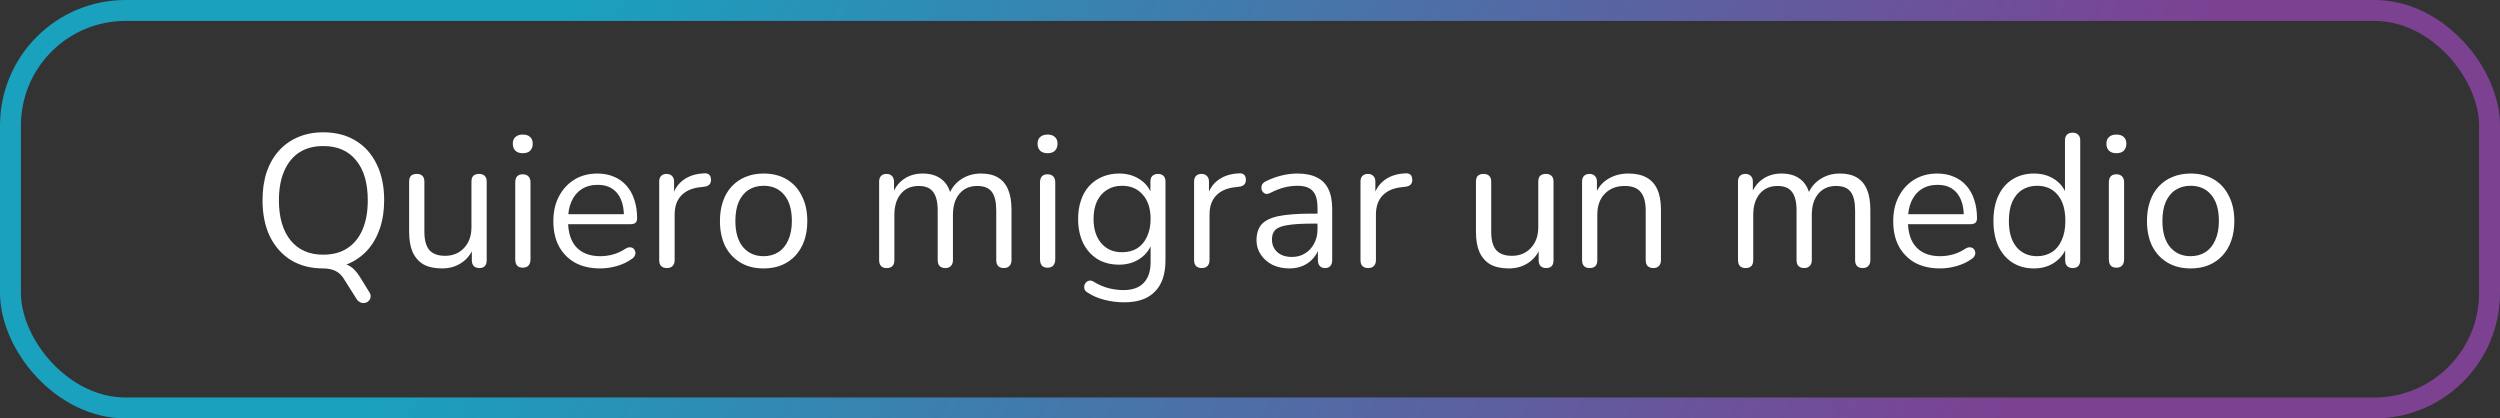 <svg width="239" height="40" viewBox="0 0 239 40" fill="none" xmlns="http://www.w3.org/2000/svg">
<rect x="0" y="0" width="239" height="40" fill="#333333" stroke="none"/>
<rect x="1" y="1" width="237" height="38" rx="11" stroke="url(#paint0_linear_808_30)" stroke-width="2" style="mix-blend-mode:screen"/>
<path d="M35.286 27.894C35.406 28.074 35.454 28.236 35.43 28.38C35.418 28.536 35.358 28.662 35.25 28.758C35.154 28.866 35.034 28.932 34.89 28.956C34.746 28.992 34.596 28.974 34.44 28.902C34.296 28.842 34.17 28.722 34.062 28.542L32.892 26.688C32.7 26.352 32.436 26.094 32.1 25.914C31.764 25.746 31.362 25.662 30.894 25.662L32.118 25.14C32.682 25.14 33.126 25.242 33.45 25.446C33.786 25.638 34.116 25.998 34.44 26.526L35.286 27.894ZM30.894 25.662C29.718 25.662 28.692 25.398 27.816 24.87C26.952 24.33 26.28 23.574 25.8 22.602C25.332 21.63 25.098 20.478 25.098 19.146C25.098 18.138 25.23 17.238 25.494 16.446C25.77 15.642 26.16 14.964 26.664 14.412C27.168 13.848 27.774 13.416 28.482 13.116C29.202 12.804 30.006 12.648 30.894 12.648C32.094 12.648 33.126 12.912 33.99 13.44C34.866 13.968 35.538 14.718 36.006 15.69C36.486 16.65 36.726 17.796 36.726 19.128C36.726 20.136 36.588 21.042 36.312 21.846C36.036 22.65 35.646 23.334 35.142 23.898C34.638 24.462 34.026 24.9 33.306 25.212C32.598 25.512 31.794 25.662 30.894 25.662ZM30.894 24.348C31.806 24.348 32.574 24.144 33.198 23.736C33.834 23.328 34.32 22.734 34.656 21.954C34.992 21.174 35.16 20.238 35.16 19.146C35.16 17.502 34.788 16.23 34.044 15.33C33.312 14.418 32.262 13.962 30.894 13.962C30.006 13.962 29.244 14.166 28.608 14.574C27.984 14.982 27.504 15.576 27.168 16.356C26.832 17.124 26.664 18.054 26.664 19.146C26.664 20.778 27.036 22.056 27.78 22.98C28.524 23.892 29.562 24.348 30.894 24.348ZM42.263 25.662C41.555 25.662 40.967 25.536 40.499 25.284C40.043 25.02 39.695 24.63 39.455 24.114C39.227 23.598 39.113 22.956 39.113 22.188V17.364C39.113 17.112 39.173 16.926 39.293 16.806C39.425 16.686 39.605 16.626 39.833 16.626C40.073 16.626 40.253 16.686 40.373 16.806C40.505 16.926 40.571 17.112 40.571 17.364V22.17C40.571 22.938 40.727 23.514 41.039 23.898C41.363 24.27 41.867 24.456 42.551 24.456C43.295 24.456 43.901 24.204 44.369 23.7C44.837 23.196 45.071 22.536 45.071 21.72V17.364C45.071 17.112 45.131 16.926 45.251 16.806C45.383 16.686 45.569 16.626 45.809 16.626C46.037 16.626 46.211 16.686 46.331 16.806C46.463 16.926 46.529 17.112 46.529 17.364V24.87C46.529 25.374 46.295 25.626 45.827 25.626C45.599 25.626 45.419 25.56 45.287 25.428C45.167 25.296 45.107 25.11 45.107 24.87V23.232L45.341 23.484C45.101 24.192 44.705 24.732 44.153 25.104C43.613 25.476 42.983 25.662 42.263 25.662ZM49.977 25.59C49.737 25.59 49.557 25.524 49.437 25.392C49.317 25.248 49.257 25.05 49.257 24.798V17.436C49.257 17.184 49.317 16.992 49.437 16.86C49.557 16.728 49.737 16.662 49.977 16.662C50.205 16.662 50.385 16.728 50.517 16.86C50.649 16.992 50.715 17.184 50.715 17.436V24.798C50.715 25.05 50.649 25.248 50.517 25.392C50.397 25.524 50.217 25.59 49.977 25.59ZM49.977 14.646C49.677 14.646 49.443 14.568 49.275 14.412C49.107 14.244 49.023 14.022 49.023 13.746C49.023 13.458 49.107 13.242 49.275 13.098C49.443 12.942 49.677 12.864 49.977 12.864C50.289 12.864 50.523 12.942 50.679 13.098C50.847 13.242 50.931 13.458 50.931 13.746C50.931 14.022 50.847 14.244 50.679 14.412C50.523 14.568 50.289 14.646 49.977 14.646ZM57.382 25.662C56.458 25.662 55.66 25.482 54.988 25.122C54.328 24.75 53.812 24.228 53.44 23.556C53.08 22.884 52.9 22.08 52.9 21.144C52.9 20.232 53.08 19.44 53.44 18.768C53.8 18.084 54.292 17.55 54.916 17.166C55.552 16.782 56.284 16.59 57.112 16.59C57.7 16.59 58.228 16.692 58.696 16.896C59.164 17.088 59.56 17.37 59.884 17.742C60.22 18.114 60.472 18.564 60.64 19.092C60.82 19.62 60.91 20.214 60.91 20.874C60.91 21.066 60.856 21.21 60.748 21.306C60.64 21.39 60.484 21.432 60.28 21.432H54.016V20.478H59.938L59.65 20.712C59.65 20.064 59.554 19.518 59.362 19.074C59.17 18.618 58.888 18.27 58.516 18.03C58.156 17.79 57.7 17.67 57.148 17.67C56.536 17.67 56.014 17.814 55.582 18.102C55.162 18.378 54.844 18.768 54.628 19.272C54.412 19.764 54.304 20.34 54.304 21V21.108C54.304 22.212 54.568 23.052 55.096 23.628C55.636 24.204 56.398 24.492 57.382 24.492C57.79 24.492 58.192 24.438 58.588 24.33C58.996 24.222 59.392 24.042 59.776 23.79C59.944 23.682 60.094 23.634 60.226 23.646C60.37 23.646 60.484 23.688 60.568 23.772C60.652 23.844 60.706 23.94 60.73 24.06C60.766 24.168 60.754 24.288 60.694 24.42C60.646 24.552 60.544 24.666 60.388 24.762C59.992 25.05 59.524 25.272 58.984 25.428C58.444 25.584 57.91 25.662 57.382 25.662ZM63.758 25.626C63.518 25.626 63.332 25.56 63.2 25.428C63.08 25.296 63.02 25.11 63.02 24.87V17.364C63.02 17.124 63.08 16.944 63.2 16.824C63.32 16.692 63.494 16.626 63.722 16.626C63.95 16.626 64.124 16.692 64.244 16.824C64.376 16.944 64.442 17.124 64.442 17.364V18.822H64.262C64.454 18.114 64.82 17.568 65.36 17.184C65.9 16.8 66.566 16.596 67.358 16.572C67.538 16.56 67.682 16.602 67.79 16.698C67.898 16.782 67.958 16.932 67.97 17.148C67.982 17.352 67.934 17.514 67.826 17.634C67.718 17.754 67.55 17.826 67.322 17.85L67.034 17.886C66.218 17.958 65.588 18.222 65.144 18.678C64.712 19.122 64.496 19.734 64.496 20.514V24.87C64.496 25.11 64.43 25.296 64.298 25.428C64.178 25.56 63.998 25.626 63.758 25.626ZM73.002 25.662C72.15 25.662 71.412 25.476 70.788 25.104C70.164 24.732 69.678 24.21 69.33 23.538C68.994 22.854 68.826 22.05 68.826 21.126C68.826 20.43 68.922 19.806 69.114 19.254C69.306 18.69 69.588 18.21 69.96 17.814C70.332 17.418 70.77 17.118 71.274 16.914C71.79 16.698 72.366 16.59 73.002 16.59C73.854 16.59 74.592 16.776 75.216 17.148C75.84 17.52 76.32 18.048 76.656 18.732C77.004 19.404 77.178 20.202 77.178 21.126C77.178 21.822 77.082 22.446 76.89 22.998C76.698 23.55 76.416 24.03 76.044 24.438C75.672 24.834 75.228 25.14 74.712 25.356C74.208 25.56 73.638 25.662 73.002 25.662ZM73.002 24.492C73.542 24.492 74.016 24.36 74.424 24.096C74.832 23.832 75.144 23.448 75.36 22.944C75.588 22.44 75.702 21.834 75.702 21.126C75.702 20.034 75.456 19.2 74.964 18.624C74.484 18.048 73.83 17.76 73.002 17.76C72.45 17.76 71.97 17.892 71.562 18.156C71.166 18.408 70.854 18.786 70.626 19.29C70.41 19.782 70.302 20.394 70.302 21.126C70.302 22.206 70.548 23.04 71.04 23.628C71.532 24.204 72.186 24.492 73.002 24.492ZM84.765 25.626C84.525 25.626 84.345 25.56 84.225 25.428C84.105 25.296 84.045 25.11 84.045 24.87V17.364C84.045 17.124 84.105 16.944 84.225 16.824C84.345 16.692 84.519 16.626 84.747 16.626C84.975 16.626 85.149 16.692 85.269 16.824C85.401 16.944 85.467 17.124 85.467 17.364V18.948L85.269 18.696C85.497 18.024 85.863 17.508 86.367 17.148C86.883 16.776 87.495 16.59 88.203 16.59C88.947 16.59 89.547 16.77 90.003 17.13C90.471 17.478 90.783 18.024 90.939 18.768H90.669C90.885 18.096 91.269 17.568 91.821 17.184C92.385 16.788 93.039 16.59 93.783 16.59C94.443 16.59 94.983 16.716 95.403 16.968C95.835 17.22 96.159 17.604 96.375 18.12C96.591 18.624 96.699 19.266 96.699 20.046V24.87C96.699 25.11 96.633 25.296 96.501 25.428C96.381 25.56 96.201 25.626 95.961 25.626C95.733 25.626 95.553 25.56 95.421 25.428C95.301 25.296 95.241 25.11 95.241 24.87V20.118C95.241 19.314 95.103 18.726 94.827 18.354C94.551 17.97 94.083 17.778 93.423 17.778C92.703 17.778 92.133 18.03 91.713 18.534C91.305 19.026 91.101 19.698 91.101 20.55V24.87C91.101 25.11 91.035 25.296 90.903 25.428C90.783 25.56 90.603 25.626 90.363 25.626C90.135 25.626 89.955 25.56 89.823 25.428C89.703 25.296 89.643 25.11 89.643 24.87V20.118C89.643 19.314 89.499 18.726 89.211 18.354C88.935 17.97 88.473 17.778 87.825 17.778C87.105 17.778 86.535 18.03 86.115 18.534C85.707 19.026 85.503 19.698 85.503 20.55V24.87C85.503 25.374 85.257 25.626 84.765 25.626ZM100.145 25.59C99.905 25.59 99.725 25.524 99.605 25.392C99.485 25.248 99.425 25.05 99.425 24.798V17.436C99.425 17.184 99.485 16.992 99.605 16.86C99.725 16.728 99.905 16.662 100.145 16.662C100.373 16.662 100.553 16.728 100.685 16.86C100.817 16.992 100.883 17.184 100.883 17.436V24.798C100.883 25.05 100.817 25.248 100.685 25.392C100.565 25.524 100.385 25.59 100.145 25.59ZM100.145 14.646C99.845 14.646 99.611 14.568 99.443 14.412C99.275 14.244 99.191 14.022 99.191 13.746C99.191 13.458 99.275 13.242 99.443 13.098C99.611 12.942 99.845 12.864 100.145 12.864C100.457 12.864 100.691 12.942 100.847 13.098C101.015 13.242 101.099 13.458 101.099 13.746C101.099 14.022 101.015 14.244 100.847 14.412C100.691 14.568 100.457 14.646 100.145 14.646ZM107.478 28.902C106.842 28.902 106.218 28.824 105.606 28.668C105.006 28.524 104.46 28.29 103.968 27.966C103.824 27.882 103.728 27.78 103.68 27.66C103.644 27.54 103.638 27.42 103.662 27.3C103.686 27.192 103.74 27.09 103.824 26.994C103.908 26.91 104.004 26.856 104.112 26.832C104.232 26.808 104.352 26.826 104.472 26.886C105 27.21 105.504 27.432 105.984 27.552C106.464 27.672 106.938 27.732 107.406 27.732C108.258 27.732 108.9 27.504 109.332 27.048C109.776 26.592 109.998 25.932 109.998 25.068V23.034H110.178C109.998 23.73 109.614 24.282 109.026 24.69C108.45 25.098 107.772 25.302 106.992 25.302C106.188 25.302 105.492 25.122 104.904 24.762C104.316 24.39 103.86 23.874 103.536 23.214C103.224 22.554 103.068 21.792 103.068 20.928C103.068 20.28 103.158 19.692 103.338 19.164C103.518 18.624 103.776 18.168 104.112 17.796C104.46 17.412 104.874 17.118 105.354 16.914C105.846 16.698 106.392 16.59 106.992 16.59C107.784 16.59 108.468 16.794 109.044 17.202C109.62 17.598 109.992 18.138 110.16 18.822L109.98 19.038V17.364C109.98 17.124 110.04 16.944 110.16 16.824C110.292 16.692 110.472 16.626 110.7 16.626C110.94 16.626 111.12 16.692 111.24 16.824C111.36 16.944 111.42 17.124 111.42 17.364V24.87C111.42 26.202 111.084 27.204 110.412 27.876C109.752 28.56 108.774 28.902 107.478 28.902ZM107.262 24.114C107.826 24.114 108.312 23.988 108.72 23.736C109.128 23.472 109.44 23.1 109.656 22.62C109.884 22.14 109.998 21.576 109.998 20.928C109.998 19.956 109.752 19.188 109.26 18.624C108.768 18.048 108.102 17.76 107.262 17.76C106.71 17.76 106.23 17.892 105.822 18.156C105.414 18.408 105.096 18.774 104.868 19.254C104.652 19.722 104.544 20.28 104.544 20.928C104.544 21.9 104.79 22.674 105.282 23.25C105.774 23.826 106.434 24.114 107.262 24.114ZM114.893 25.626C114.653 25.626 114.467 25.56 114.335 25.428C114.215 25.296 114.155 25.11 114.155 24.87V17.364C114.155 17.124 114.215 16.944 114.335 16.824C114.455 16.692 114.629 16.626 114.857 16.626C115.085 16.626 115.259 16.692 115.379 16.824C115.511 16.944 115.577 17.124 115.577 17.364V18.822H115.397C115.589 18.114 115.955 17.568 116.495 17.184C117.035 16.8 117.701 16.596 118.493 16.572C118.673 16.56 118.817 16.602 118.925 16.698C119.033 16.782 119.093 16.932 119.105 17.148C119.117 17.352 119.069 17.514 118.961 17.634C118.853 17.754 118.685 17.826 118.457 17.85L118.169 17.886C117.353 17.958 116.723 18.222 116.279 18.678C115.847 19.122 115.631 19.734 115.631 20.514V24.87C115.631 25.11 115.565 25.296 115.433 25.428C115.313 25.56 115.133 25.626 114.893 25.626ZM123.272 25.662C122.672 25.662 122.132 25.548 121.652 25.32C121.184 25.08 120.812 24.756 120.536 24.348C120.26 23.94 120.122 23.484 120.122 22.98C120.122 22.332 120.284 21.822 120.608 21.45C120.944 21.078 121.49 20.814 122.246 20.658C123.014 20.502 124.058 20.424 125.378 20.424H126.188V21.378H125.396C124.424 21.378 123.656 21.426 123.092 21.522C122.54 21.606 122.15 21.756 121.922 21.972C121.706 22.188 121.598 22.494 121.598 22.89C121.598 23.382 121.766 23.784 122.102 24.096C122.45 24.408 122.918 24.564 123.506 24.564C123.986 24.564 124.406 24.45 124.766 24.222C125.138 23.994 125.426 23.682 125.63 23.286C125.846 22.89 125.954 22.434 125.954 21.918V19.866C125.954 19.122 125.804 18.588 125.504 18.264C125.204 17.928 124.712 17.76 124.028 17.76C123.608 17.76 123.188 17.814 122.768 17.922C122.348 18.03 121.904 18.204 121.436 18.444C121.268 18.528 121.124 18.558 121.004 18.534C120.884 18.498 120.788 18.432 120.716 18.336C120.644 18.24 120.602 18.132 120.59 18.012C120.578 17.88 120.602 17.754 120.662 17.634C120.734 17.514 120.842 17.418 120.986 17.346C121.514 17.082 122.036 16.89 122.552 16.77C123.068 16.65 123.56 16.59 124.028 16.59C124.784 16.59 125.408 16.716 125.9 16.968C126.392 17.208 126.758 17.58 126.998 18.084C127.238 18.576 127.358 19.212 127.358 19.992V24.87C127.358 25.11 127.298 25.296 127.178 25.428C127.07 25.56 126.908 25.626 126.692 25.626C126.464 25.626 126.29 25.56 126.17 25.428C126.05 25.296 125.99 25.11 125.99 24.87V23.466H126.152C126.056 23.922 125.87 24.312 125.594 24.636C125.33 24.96 125 25.212 124.604 25.392C124.208 25.572 123.764 25.662 123.272 25.662ZM130.801 25.626C130.561 25.626 130.375 25.56 130.243 25.428C130.123 25.296 130.063 25.11 130.063 24.87V17.364C130.063 17.124 130.123 16.944 130.243 16.824C130.363 16.692 130.537 16.626 130.765 16.626C130.993 16.626 131.167 16.692 131.287 16.824C131.419 16.944 131.485 17.124 131.485 17.364V18.822H131.305C131.497 18.114 131.863 17.568 132.403 17.184C132.943 16.8 133.609 16.596 134.401 16.572C134.581 16.56 134.725 16.602 134.833 16.698C134.941 16.782 135.001 16.932 135.013 17.148C135.025 17.352 134.977 17.514 134.869 17.634C134.761 17.754 134.593 17.826 134.365 17.85L134.077 17.886C133.261 17.958 132.631 18.222 132.187 18.678C131.755 19.122 131.539 19.734 131.539 20.514V24.87C131.539 25.11 131.473 25.296 131.341 25.428C131.221 25.56 131.041 25.626 130.801 25.626ZM144.251 25.662C143.543 25.662 142.955 25.536 142.487 25.284C142.031 25.02 141.683 24.63 141.443 24.114C141.215 23.598 141.101 22.956 141.101 22.188V17.364C141.101 17.112 141.161 16.926 141.281 16.806C141.413 16.686 141.593 16.626 141.821 16.626C142.061 16.626 142.241 16.686 142.361 16.806C142.493 16.926 142.559 17.112 142.559 17.364V22.17C142.559 22.938 142.715 23.514 143.027 23.898C143.351 24.27 143.855 24.456 144.539 24.456C145.283 24.456 145.889 24.204 146.357 23.7C146.825 23.196 147.059 22.536 147.059 21.72V17.364C147.059 17.112 147.119 16.926 147.239 16.806C147.371 16.686 147.557 16.626 147.797 16.626C148.025 16.626 148.199 16.686 148.319 16.806C148.451 16.926 148.517 17.112 148.517 17.364V24.87C148.517 25.374 148.283 25.626 147.815 25.626C147.587 25.626 147.407 25.56 147.275 25.428C147.155 25.296 147.095 25.11 147.095 24.87V23.232L147.329 23.484C147.089 24.192 146.693 24.732 146.141 25.104C145.601 25.476 144.971 25.662 144.251 25.662ZM151.965 25.626C151.725 25.626 151.545 25.56 151.425 25.428C151.305 25.296 151.245 25.11 151.245 24.87V17.364C151.245 17.124 151.305 16.944 151.425 16.824C151.545 16.692 151.719 16.626 151.947 16.626C152.175 16.626 152.349 16.692 152.469 16.824C152.601 16.944 152.667 17.124 152.667 17.364V18.912L152.469 18.696C152.721 18 153.129 17.478 153.693 17.13C154.269 16.77 154.929 16.59 155.673 16.59C156.369 16.59 156.945 16.716 157.401 16.968C157.869 17.22 158.217 17.604 158.445 18.12C158.673 18.624 158.787 19.266 158.787 20.046V24.87C158.787 25.11 158.721 25.296 158.589 25.428C158.469 25.56 158.295 25.626 158.067 25.626C157.827 25.626 157.641 25.56 157.509 25.428C157.389 25.296 157.329 25.11 157.329 24.87V20.136C157.329 19.32 157.167 18.726 156.843 18.354C156.531 17.97 156.027 17.778 155.331 17.778C154.527 17.778 153.885 18.03 153.405 18.534C152.937 19.026 152.703 19.686 152.703 20.514V24.87C152.703 25.374 152.457 25.626 151.965 25.626ZM166.872 25.626C166.632 25.626 166.452 25.56 166.332 25.428C166.212 25.296 166.152 25.11 166.152 24.87V17.364C166.152 17.124 166.212 16.944 166.332 16.824C166.452 16.692 166.626 16.626 166.854 16.626C167.082 16.626 167.256 16.692 167.376 16.824C167.508 16.944 167.574 17.124 167.574 17.364V18.948L167.376 18.696C167.604 18.024 167.97 17.508 168.474 17.148C168.99 16.776 169.602 16.59 170.31 16.59C171.054 16.59 171.654 16.77 172.11 17.13C172.578 17.478 172.89 18.024 173.046 18.768H172.776C172.992 18.096 173.376 17.568 173.928 17.184C174.492 16.788 175.146 16.59 175.89 16.59C176.55 16.59 177.09 16.716 177.51 16.968C177.942 17.22 178.266 17.604 178.482 18.12C178.698 18.624 178.806 19.266 178.806 20.046V24.87C178.806 25.11 178.74 25.296 178.608 25.428C178.488 25.56 178.308 25.626 178.068 25.626C177.84 25.626 177.66 25.56 177.528 25.428C177.408 25.296 177.348 25.11 177.348 24.87V20.118C177.348 19.314 177.21 18.726 176.934 18.354C176.658 17.97 176.19 17.778 175.53 17.778C174.81 17.778 174.24 18.03 173.82 18.534C173.412 19.026 173.208 19.698 173.208 20.55V24.87C173.208 25.11 173.142 25.296 173.01 25.428C172.89 25.56 172.71 25.626 172.47 25.626C172.242 25.626 172.062 25.56 171.93 25.428C171.81 25.296 171.75 25.11 171.75 24.87V20.118C171.75 19.314 171.606 18.726 171.318 18.354C171.042 17.97 170.58 17.778 169.932 17.778C169.212 17.778 168.642 18.03 168.222 18.534C167.814 19.026 167.61 19.698 167.61 20.55V24.87C167.61 25.374 167.364 25.626 166.872 25.626ZM185.474 25.662C184.55 25.662 183.752 25.482 183.08 25.122C182.42 24.75 181.904 24.228 181.532 23.556C181.172 22.884 180.992 22.08 180.992 21.144C180.992 20.232 181.172 19.44 181.532 18.768C181.892 18.084 182.384 17.55 183.008 17.166C183.644 16.782 184.376 16.59 185.204 16.59C185.792 16.59 186.32 16.692 186.788 16.896C187.256 17.088 187.652 17.37 187.976 17.742C188.312 18.114 188.564 18.564 188.732 19.092C188.912 19.62 189.002 20.214 189.002 20.874C189.002 21.066 188.948 21.21 188.84 21.306C188.732 21.39 188.576 21.432 188.372 21.432H182.108V20.478H188.03L187.742 20.712C187.742 20.064 187.646 19.518 187.454 19.074C187.262 18.618 186.98 18.27 186.608 18.03C186.248 17.79 185.792 17.67 185.24 17.67C184.628 17.67 184.106 17.814 183.674 18.102C183.254 18.378 182.936 18.768 182.72 19.272C182.504 19.764 182.396 20.34 182.396 21V21.108C182.396 22.212 182.66 23.052 183.188 23.628C183.728 24.204 184.49 24.492 185.474 24.492C185.882 24.492 186.284 24.438 186.68 24.33C187.088 24.222 187.484 24.042 187.868 23.79C188.036 23.682 188.186 23.634 188.318 23.646C188.462 23.646 188.576 23.688 188.66 23.772C188.744 23.844 188.798 23.94 188.822 24.06C188.858 24.168 188.846 24.288 188.786 24.42C188.738 24.552 188.636 24.666 188.48 24.762C188.084 25.05 187.616 25.272 187.076 25.428C186.536 25.584 186.002 25.662 185.474 25.662ZM194.442 25.662C193.662 25.662 192.978 25.476 192.39 25.104C191.814 24.732 191.364 24.21 191.04 23.538C190.728 22.854 190.572 22.05 190.572 21.126C190.572 20.19 190.728 19.386 191.04 18.714C191.364 18.03 191.814 17.508 192.39 17.148C192.978 16.776 193.662 16.59 194.442 16.59C195.234 16.59 195.912 16.788 196.476 17.184C197.04 17.58 197.418 18.114 197.61 18.786H197.412V13.422C197.412 13.182 197.472 13.002 197.592 12.882C197.724 12.75 197.91 12.684 198.15 12.684C198.378 12.684 198.552 12.75 198.672 12.882C198.804 13.002 198.87 13.182 198.87 13.422V24.87C198.87 25.11 198.81 25.296 198.69 25.428C198.57 25.56 198.39 25.626 198.15 25.626C197.922 25.626 197.742 25.56 197.61 25.428C197.49 25.296 197.43 25.11 197.43 24.87V23.16L197.628 23.412C197.436 24.096 197.052 24.642 196.476 25.05C195.912 25.458 195.234 25.662 194.442 25.662ZM194.748 24.492C195.288 24.492 195.762 24.36 196.17 24.096C196.578 23.832 196.89 23.448 197.106 22.944C197.334 22.44 197.448 21.834 197.448 21.126C197.448 20.034 197.202 19.2 196.71 18.624C196.23 18.048 195.576 17.76 194.748 17.76C194.196 17.76 193.716 17.892 193.308 18.156C192.912 18.408 192.6 18.786 192.372 19.29C192.156 19.782 192.048 20.394 192.048 21.126C192.048 22.206 192.294 23.04 192.786 23.628C193.278 24.204 193.932 24.492 194.748 24.492ZM202.326 25.59C202.086 25.59 201.906 25.524 201.786 25.392C201.666 25.248 201.606 25.05 201.606 24.798V17.436C201.606 17.184 201.666 16.992 201.786 16.86C201.906 16.728 202.086 16.662 202.326 16.662C202.554 16.662 202.734 16.728 202.866 16.86C202.998 16.992 203.064 17.184 203.064 17.436V24.798C203.064 25.05 202.998 25.248 202.866 25.392C202.746 25.524 202.566 25.59 202.326 25.59ZM202.326 14.646C202.026 14.646 201.792 14.568 201.624 14.412C201.456 14.244 201.372 14.022 201.372 13.746C201.372 13.458 201.456 13.242 201.624 13.098C201.792 12.942 202.026 12.864 202.326 12.864C202.638 12.864 202.872 12.942 203.028 13.098C203.196 13.242 203.28 13.458 203.28 13.746C203.28 14.022 203.196 14.244 203.028 14.412C202.872 14.568 202.638 14.646 202.326 14.646ZM209.426 25.662C208.574 25.662 207.836 25.476 207.212 25.104C206.588 24.732 206.102 24.21 205.754 23.538C205.418 22.854 205.25 22.05 205.25 21.126C205.25 20.43 205.346 19.806 205.538 19.254C205.73 18.69 206.012 18.21 206.384 17.814C206.756 17.418 207.194 17.118 207.698 16.914C208.214 16.698 208.79 16.59 209.426 16.59C210.278 16.59 211.016 16.776 211.64 17.148C212.264 17.52 212.744 18.048 213.08 18.732C213.428 19.404 213.602 20.202 213.602 21.126C213.602 21.822 213.506 22.446 213.314 22.998C213.122 23.55 212.84 24.03 212.468 24.438C212.096 24.834 211.652 25.14 211.136 25.356C210.632 25.56 210.062 25.662 209.426 25.662ZM209.426 24.492C209.966 24.492 210.44 24.36 210.848 24.096C211.256 23.832 211.568 23.448 211.784 22.944C212.012 22.44 212.126 21.834 212.126 21.126C212.126 20.034 211.88 19.2 211.388 18.624C210.908 18.048 210.254 17.76 209.426 17.76C208.874 17.76 208.394 17.892 207.986 18.156C207.59 18.408 207.278 18.786 207.05 19.29C206.834 19.782 206.726 20.394 206.726 21.126C206.726 22.206 206.972 23.04 207.464 23.628C207.956 24.204 208.61 24.492 209.426 24.492Z" fill="white"/>
<defs>
<linearGradient id="paint0_linear_808_30" x1="58.901" y1="-9.048" x2="184.246" y2="56.016" gradientUnits="userSpaceOnUse">
<stop stop-color="#19A1BE"/>
<stop offset="1" stop-color="#7D4192"/>
</linearGradient>
</defs>
</svg>
